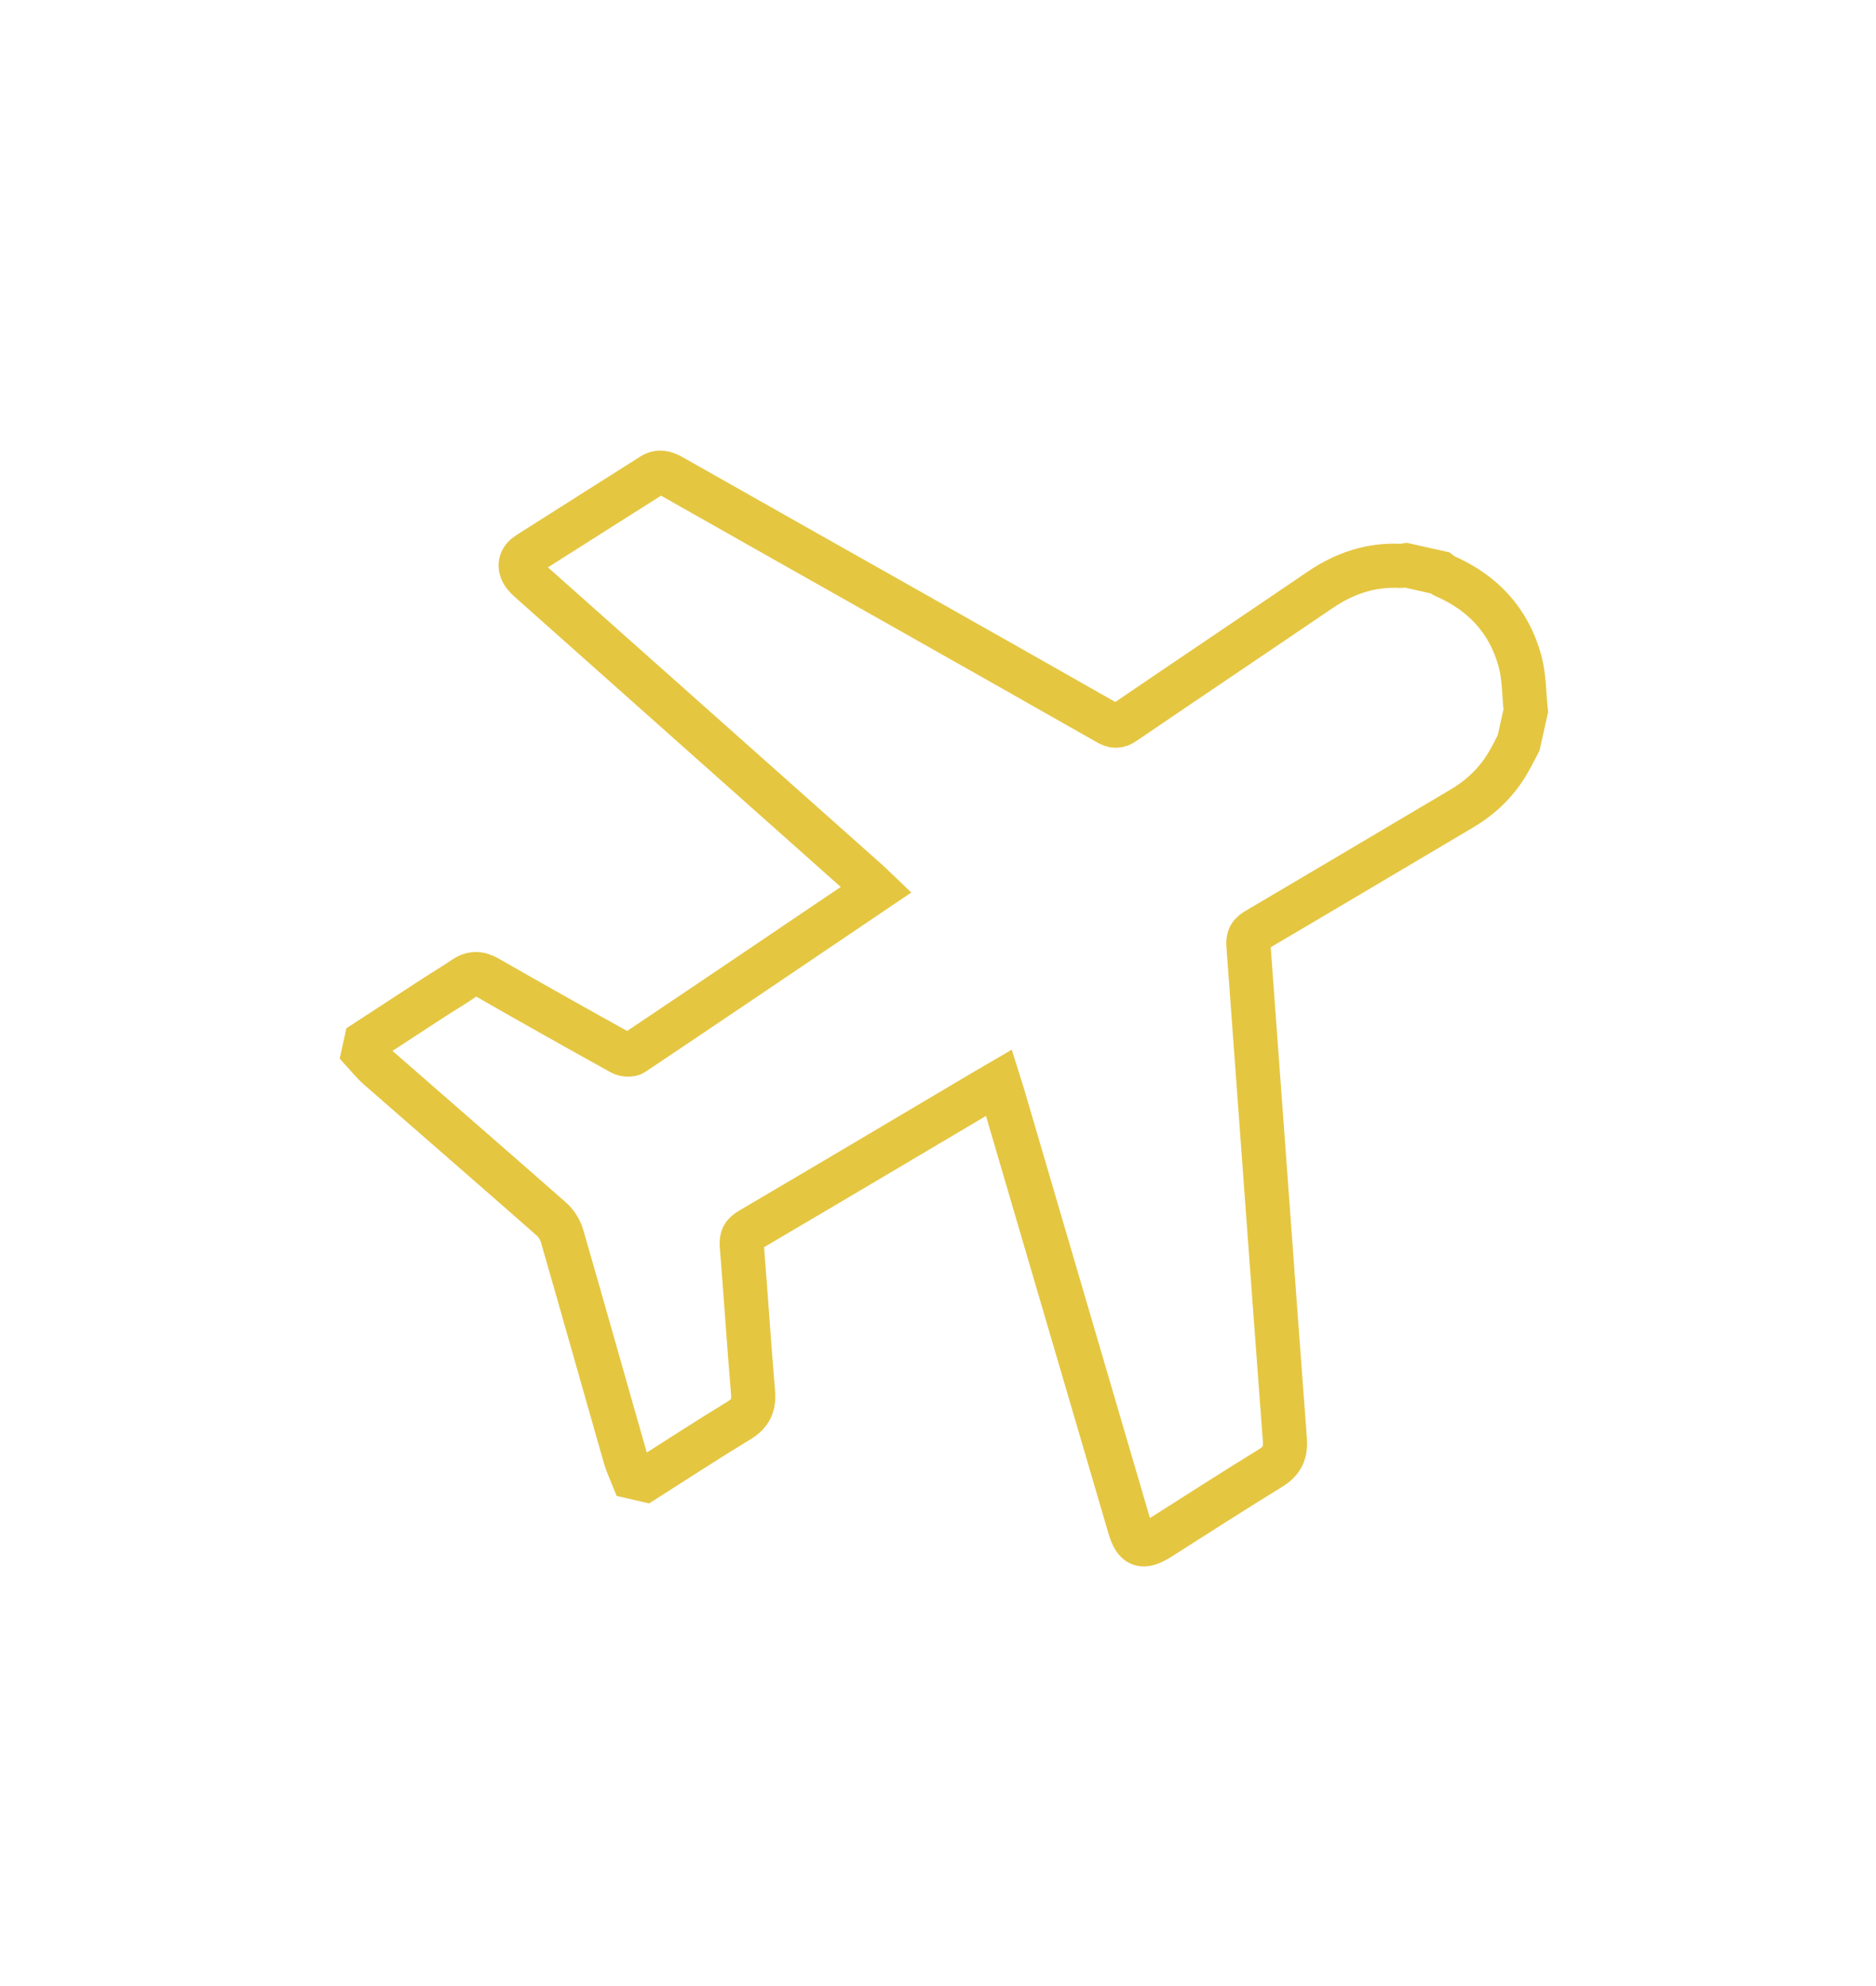 <?xml version="1.0" encoding="utf-8"?>
<!-- Generator: Adobe Illustrator 16.0.0, SVG Export Plug-In . SVG Version: 6.00 Build 0)  -->
<!DOCTYPE svg PUBLIC "-//W3C//DTD SVG 1.1//EN" "http://www.w3.org/Graphics/SVG/1.1/DTD/svg11.dtd">
<svg version="1.1" id="Layer_1" xmlns="http://www.w3.org/2000/svg" xmlns:xlink="http://www.w3.org/1999/xlink" x="0px" y="0px"
	 width="85px" height="90px" viewBox="0 0 85 90" enable-background="new 0 0 85 90" xml:space="preserve">
<g>
	<path fill="none" stroke="#E5C641" stroke-width="2" stroke-miterlimit="10" d="M16.578,47.214
		c1.031-0.673,2.063-1.349,3.096-2.019c0.445-0.289,0.905-0.557,1.341-0.859c0.365-0.254,0.688-0.254,1.08-0.03
		c2.013,1.154,4.036,2.292,6.066,3.417c0.14,0.076,0.407,0.098,0.529,0.016c3.659-2.453,7.306-4.921,11.012-7.427
		c-0.154-0.147-0.279-0.273-0.41-0.39c-5.057-4.5-10.115-8.999-15.17-13.5c-0.162-0.144-0.34-0.292-0.442-0.476
		c-0.187-0.338-0.074-0.645,0.244-0.847c1.872-1.191,3.748-2.376,5.621-3.564c0.325-0.206,0.61-0.107,0.916,0.067
		c3.346,1.897,6.697,3.787,10.046,5.679c3.226,1.824,6.453,3.646,9.675,5.48c0.274,0.157,0.469,0.18,0.75-0.012
		c2.957-2.015,5.928-4.007,8.885-6.02c1.106-0.752,2.305-1.156,3.651-1.085c0.076,0.004,0.152-0.021,0.229-0.032
		c0.519,0.116,1.035,0.232,1.554,0.349c0.062,0.045,0.114,0.103,0.181,0.132c1.748,0.755,2.94,2.029,3.438,3.868
		c0.194,0.72,0.182,1.498,0.262,2.25c-0.108,0.488-0.219,0.976-0.327,1.463c-0.145,0.272-0.281,0.547-0.434,0.814
		c-0.516,0.92-1.247,1.625-2.153,2.16c-3.091,1.829-6.177,3.666-9.272,5.487c-0.291,0.171-0.408,0.338-0.381,0.691
		c0.555,7.466,1.088,14.935,1.65,22.4c0.047,0.616-0.129,0.981-0.648,1.301c-1.69,1.037-3.356,2.113-5.032,3.176
		c-0.771,0.486-1.101,0.365-1.354-0.502c-1.914-6.521-3.824-13.045-5.738-19.565c-0.051-0.175-0.105-0.349-0.176-0.573
		c-0.248,0.145-0.447,0.258-0.646,0.375c-3.546,2.102-7.09,4.207-10.643,6.297c-0.298,0.178-0.396,0.355-0.368,0.703
		c0.18,2.221,0.321,4.44,0.51,6.658c0.05,0.588-0.119,0.957-0.63,1.27c-1.438,0.873-2.845,1.794-4.264,2.695
		c-0.183-0.041-0.366-0.082-0.549-0.125c-0.119-0.299-0.262-0.591-0.351-0.899c-0.955-3.343-1.896-6.688-2.861-10.031
		c-0.08-0.276-0.261-0.567-0.477-0.759c-2.609-2.297-5.237-4.575-7.854-6.865c-0.24-0.211-0.439-0.469-0.657-0.706
		C16.51,47.52,16.543,47.366,16.578,47.214z"/>
</g>
</svg>
